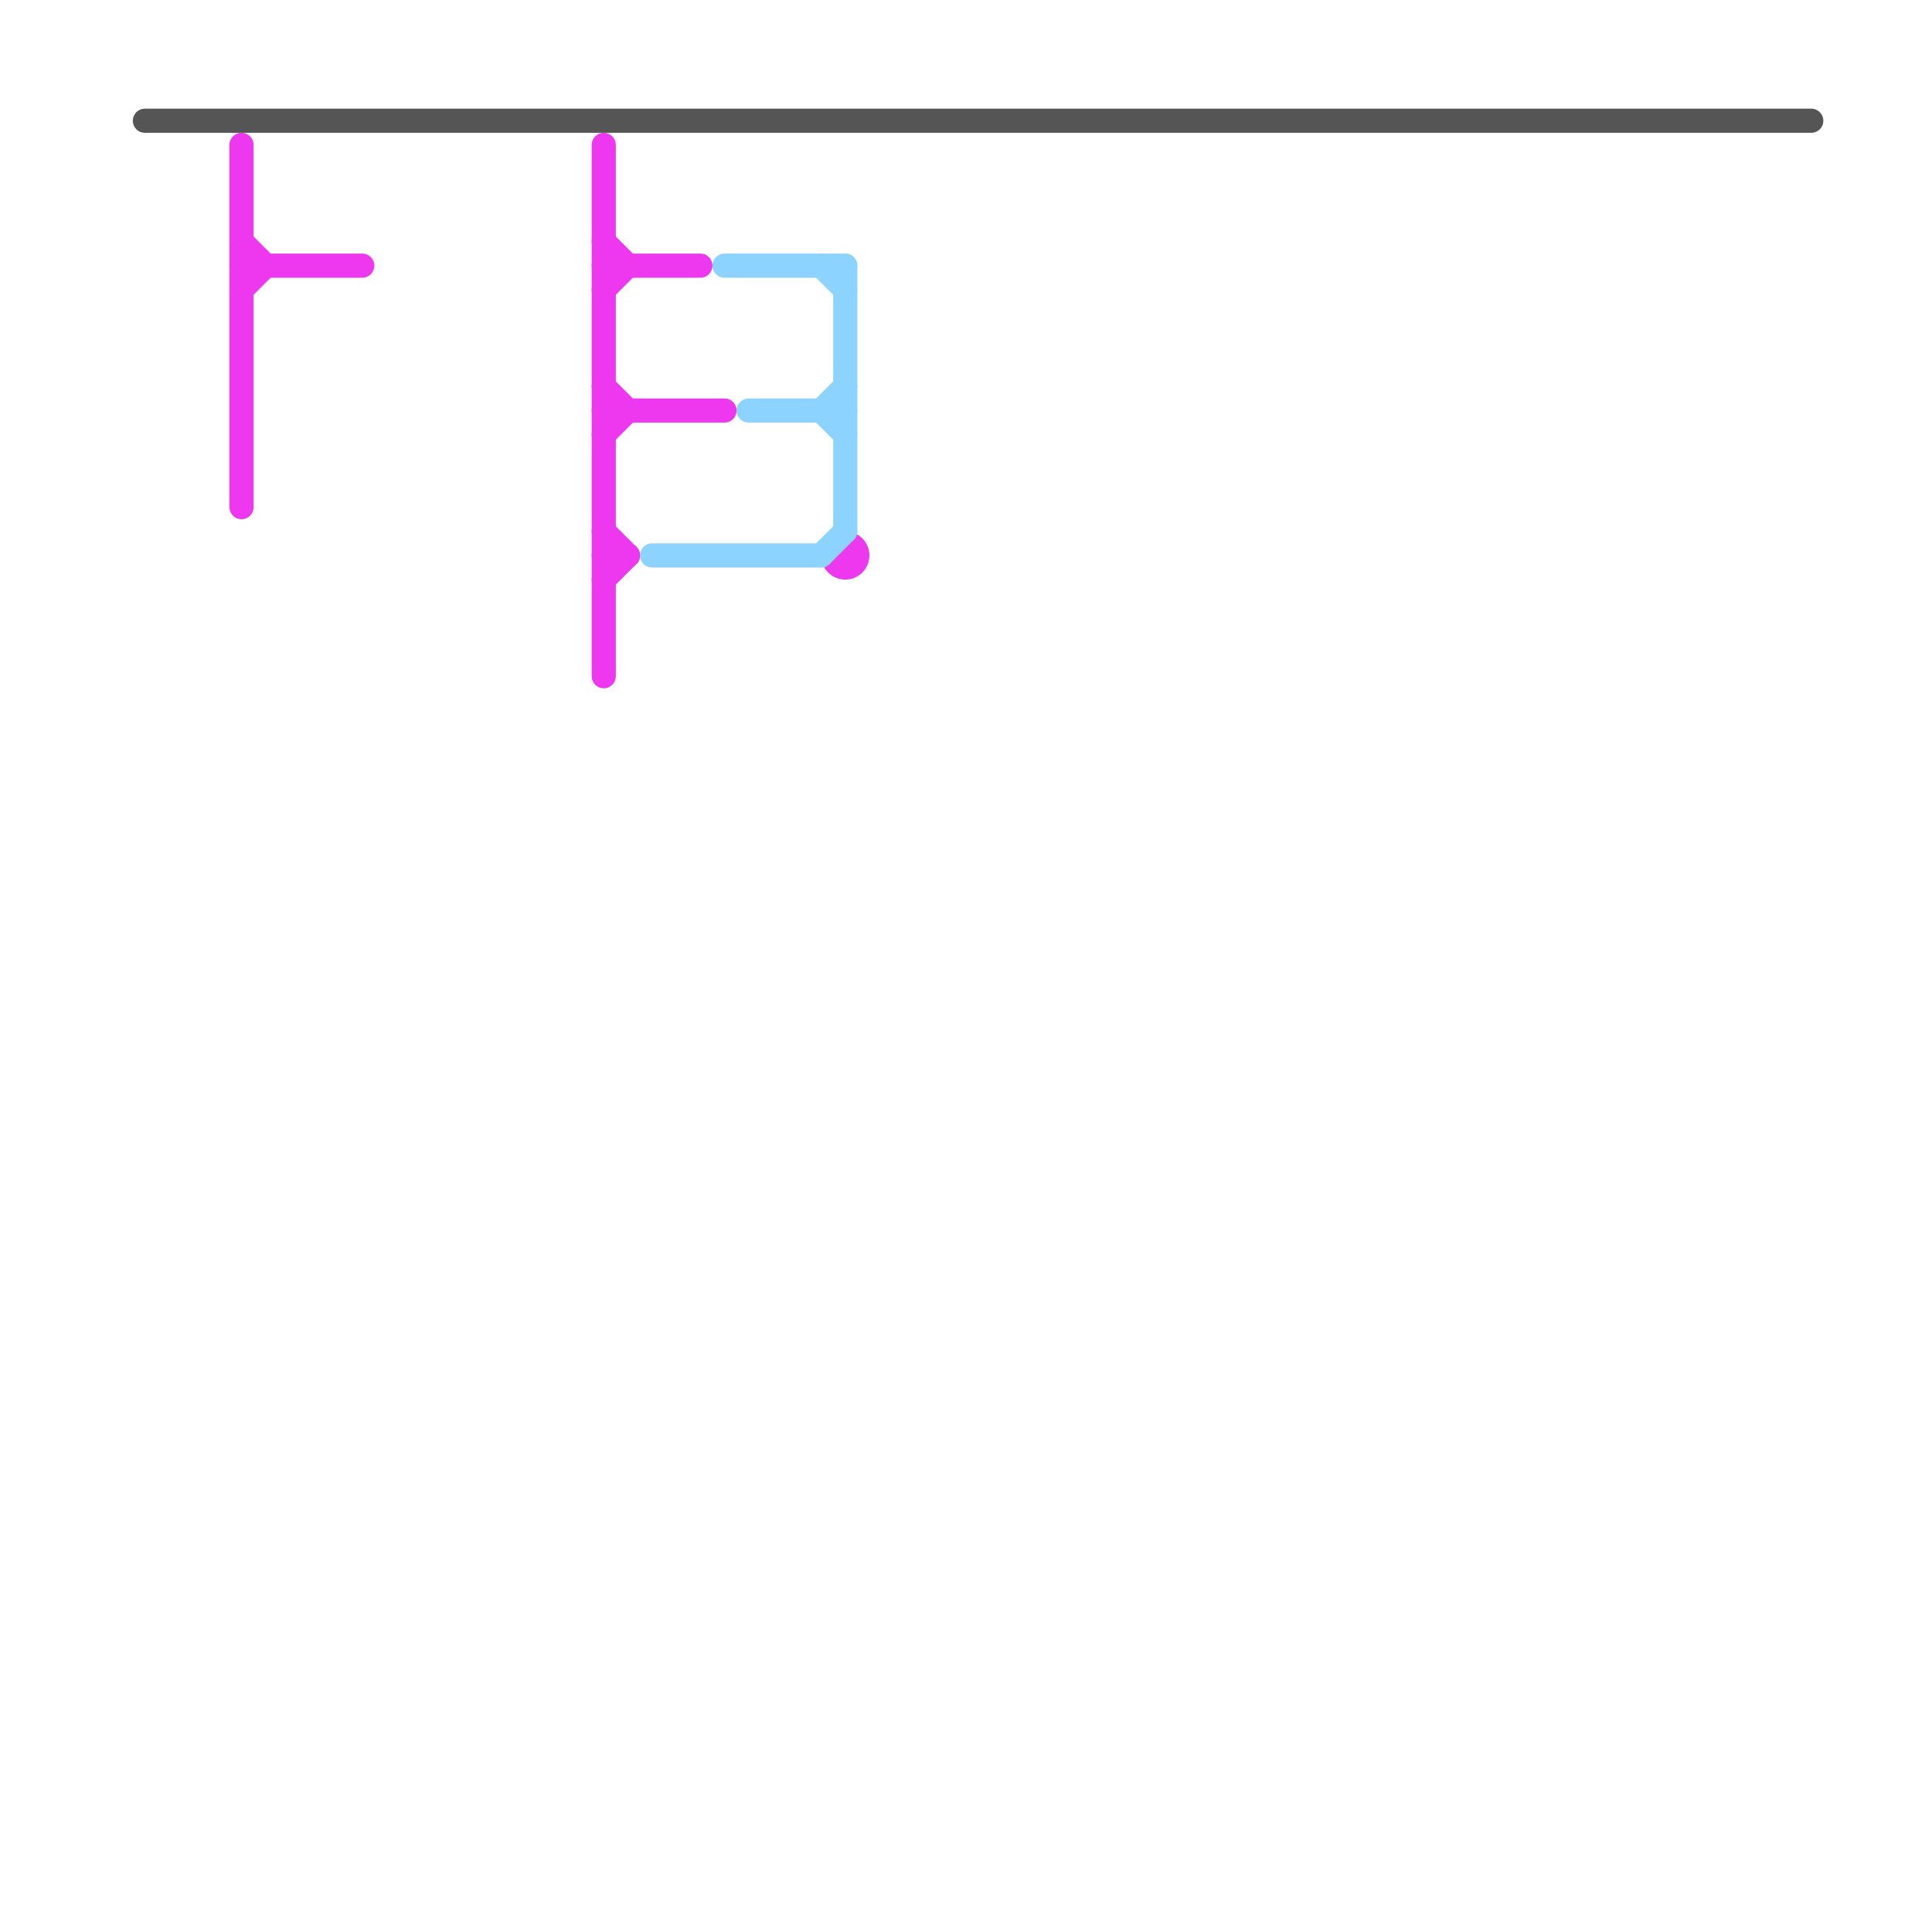 
<svg version="1.1" xmlns="http://www.w3.org/2000/svg" viewBox="0 0 80 80">
<style>text { font: 1px Helvetica; font-weight: 600; white-space: pre; dominant-baseline: central; } line { stroke-width: 1; fill: none; stroke-linecap: round; stroke-linejoin: round; } .c0 { stroke: #ed38f0 } .c1 { stroke: #555556 } .c2 { stroke: #8cd4ff }</style><defs><g id="wm-xf"><circle r="1.2" fill="#000"/><circle r="0.9" fill="#fff"/><circle r="0.6" fill="#000"/><circle r="0.3" fill="#fff"/></g><g id="wm"><circle r="0.6" fill="#000"/><circle r="0.3" fill="#fff"/></g></defs><line class="c0" x1="25" y1="12" x2="26" y2="11"/><line class="c0" x1="10" y1="6" x2="10" y2="21"/><line class="c0" x1="25" y1="6" x2="25" y2="28"/><line class="c0" x1="10" y1="12" x2="11" y2="11"/><line class="c0" x1="25" y1="11" x2="29" y2="11"/><line class="c0" x1="25" y1="23" x2="26" y2="23"/><line class="c0" x1="25" y1="10" x2="26" y2="11"/><line class="c0" x1="25" y1="16" x2="26" y2="17"/><line class="c0" x1="25" y1="18" x2="26" y2="17"/><line class="c0" x1="10" y1="10" x2="11" y2="11"/><line class="c0" x1="25" y1="24" x2="26" y2="23"/><line class="c0" x1="25" y1="17" x2="30" y2="17"/><line class="c0" x1="10" y1="11" x2="15" y2="11"/><line class="c0" x1="25" y1="22" x2="26" y2="23"/><circle cx="35" cy="23" r="1" fill="#ed38f0" /><line class="c1" x1="6" y1="5" x2="75" y2="5"/><line class="c2" x1="27" y1="23" x2="34" y2="23"/><line class="c2" x1="34" y1="11" x2="35" y2="12"/><line class="c2" x1="30" y1="11" x2="35" y2="11"/><line class="c2" x1="34" y1="17" x2="35" y2="16"/><line class="c2" x1="35" y1="11" x2="35" y2="22"/><line class="c2" x1="31" y1="17" x2="35" y2="17"/><line class="c2" x1="34" y1="17" x2="35" y2="18"/><line class="c2" x1="34" y1="23" x2="35" y2="22"/>
</svg>
